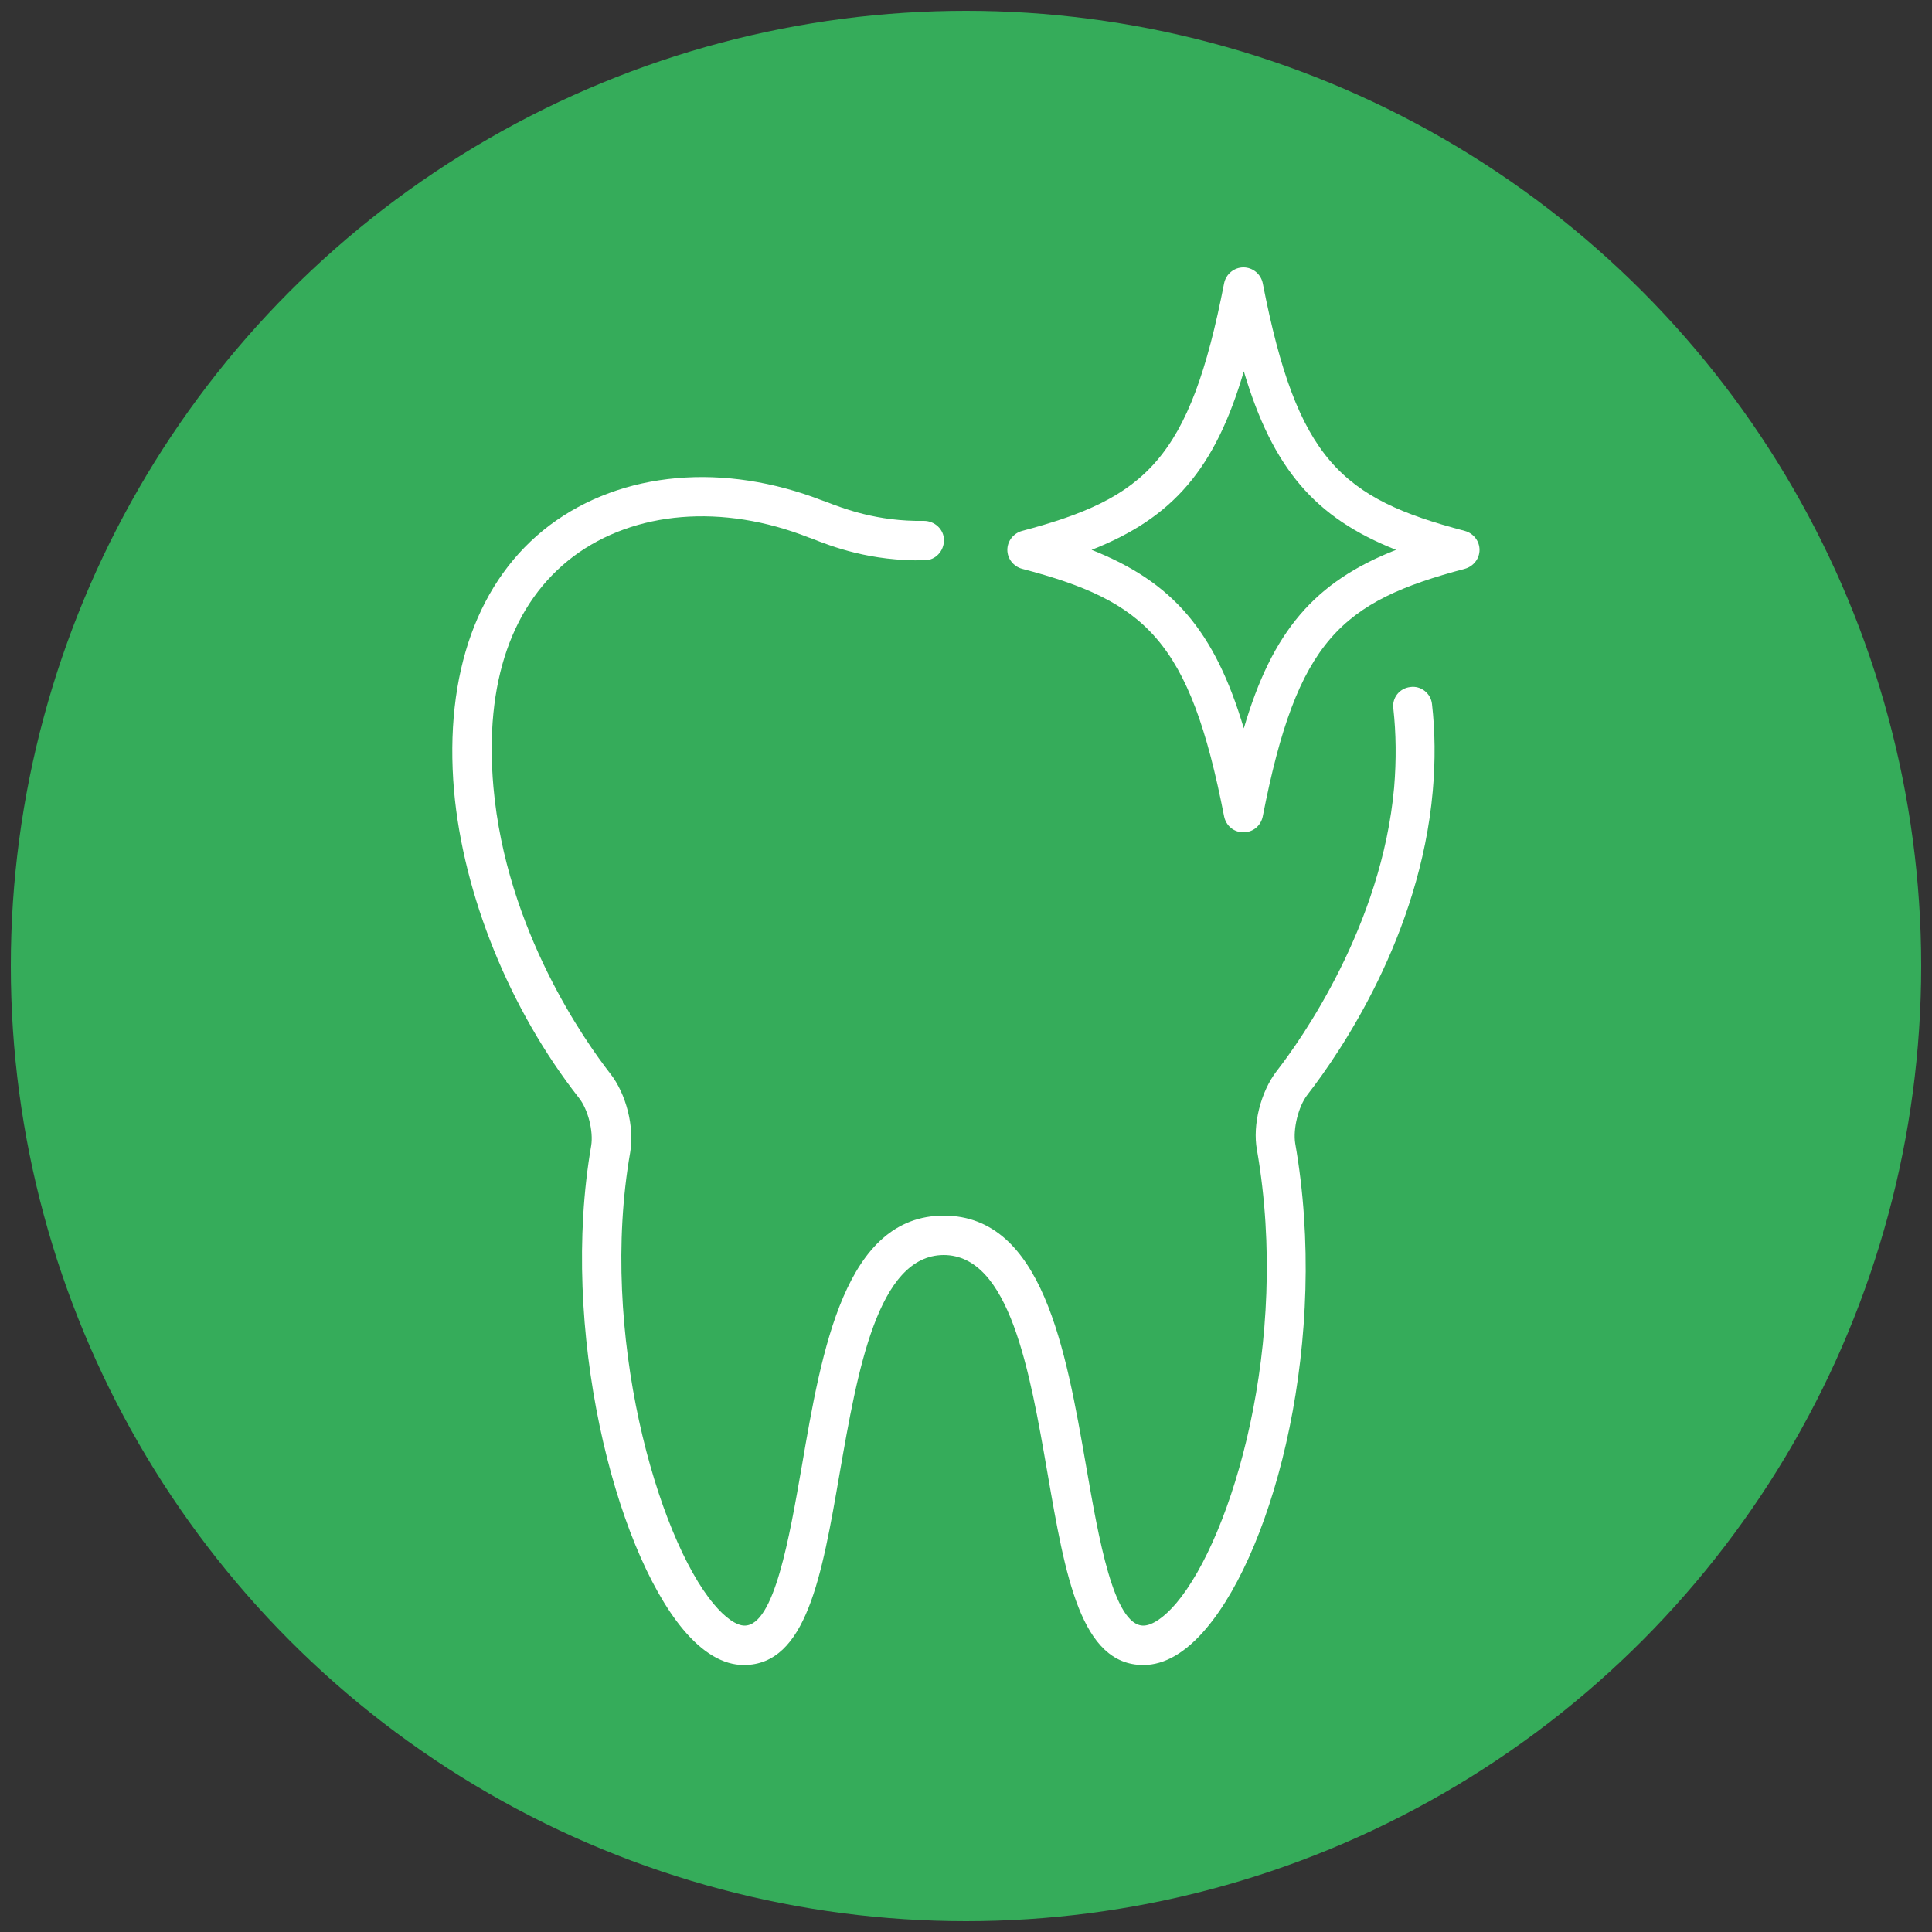 <?xml version="1.0" encoding="UTF-8"?>
<svg xmlns="http://www.w3.org/2000/svg" id="Group_614" width="50" height="50" viewBox="0 0 50 50">
  <rect x="0" y="0" width="50" height="50" fill="#333333" stroke="none"/>
  <circle cx="25" cy="25" r="24.72" fill="#35ac5a"></circle>
  <g>
    <path d="M14.84,14.4c1.58-1.18,3.86-1.37,6.09-.49l.06.02c.53.21,1.53.6,2.94.57.28,0,.5-.24.5-.52,0-.28-.24-.5-.52-.5-1.21.02-2.08-.32-2.55-.5l-.06-.02c-2.56-1-5.2-.77-7.07.63-1.86,1.4-2.74,3.84-2.48,6.87.24,2.7,1.44,5.67,3.23,7.95.24.3.38.87.32,1.24-.82,4.73.6,10.39,2.38,12.52.51.61,1.04.92,1.57.92,1.62,0,2.02-2.3,2.48-4.96.46-2.64.98-5.64,2.69-5.65,1.71,0,2.23,3,2.69,5.65.46,2.66.86,4.96,2.48,4.96.55,0,1.1-.32,1.63-.95,1.79-2.12,3.18-7.53,2.3-12.55-.06-.37.08-.95.31-1.25.87-1.12,2.92-4.13,3.25-7.87.07-.79.06-1.55-.02-2.25-.03-.28-.29-.48-.56-.44-.28.03-.48.28-.44.56.07.63.08,1.32.02,2.04-.32,3.58-2.41,6.53-3.04,7.34-.41.53-.63,1.39-.51,2.04.87,5-.65,10.02-2.08,11.72-.31.37-.63.59-.86.59-.77,0-1.16-2.28-1.48-4.12-.53-3.04-1.13-6.48-3.68-6.49-2.56,0-3.16,3.45-3.68,6.49-.32,1.83-.71,4.12-1.48,4.12-.21,0-.5-.2-.8-.56-1.45-1.73-2.98-7.01-2.16-11.69.11-.65-.1-1.51-.52-2.04-.62-.8-2.69-3.69-3.02-7.41-.24-2.71.48-4.77,2.07-5.97Z" fill="#fff"></path>
    <path d="M26.45,14.72c3.2.84,4.34,1.84,5.23,6.41.05.24.25.41.5.41s.45-.17.5-.41c.89-4.57,2.03-5.56,5.23-6.41.22-.06.38-.26.38-.49s-.16-.43-.38-.49c-3.2-.84-4.34-1.84-5.23-6.41-.05-.24-.26-.41-.5-.41s-.45.17-.5.41c-.89,4.57-2.03,5.56-5.23,6.41-.22.06-.38.26-.38.49s.16.43.38.49ZM32.19,9.61c.75,2.52,1.84,3.79,3.94,4.62-2.11.83-3.2,2.1-3.94,4.62-.75-2.52-1.84-3.79-3.94-4.62,2.11-.83,3.2-2.1,3.94-4.62Z" fill="#fff"></path>
  </g>
</svg>
